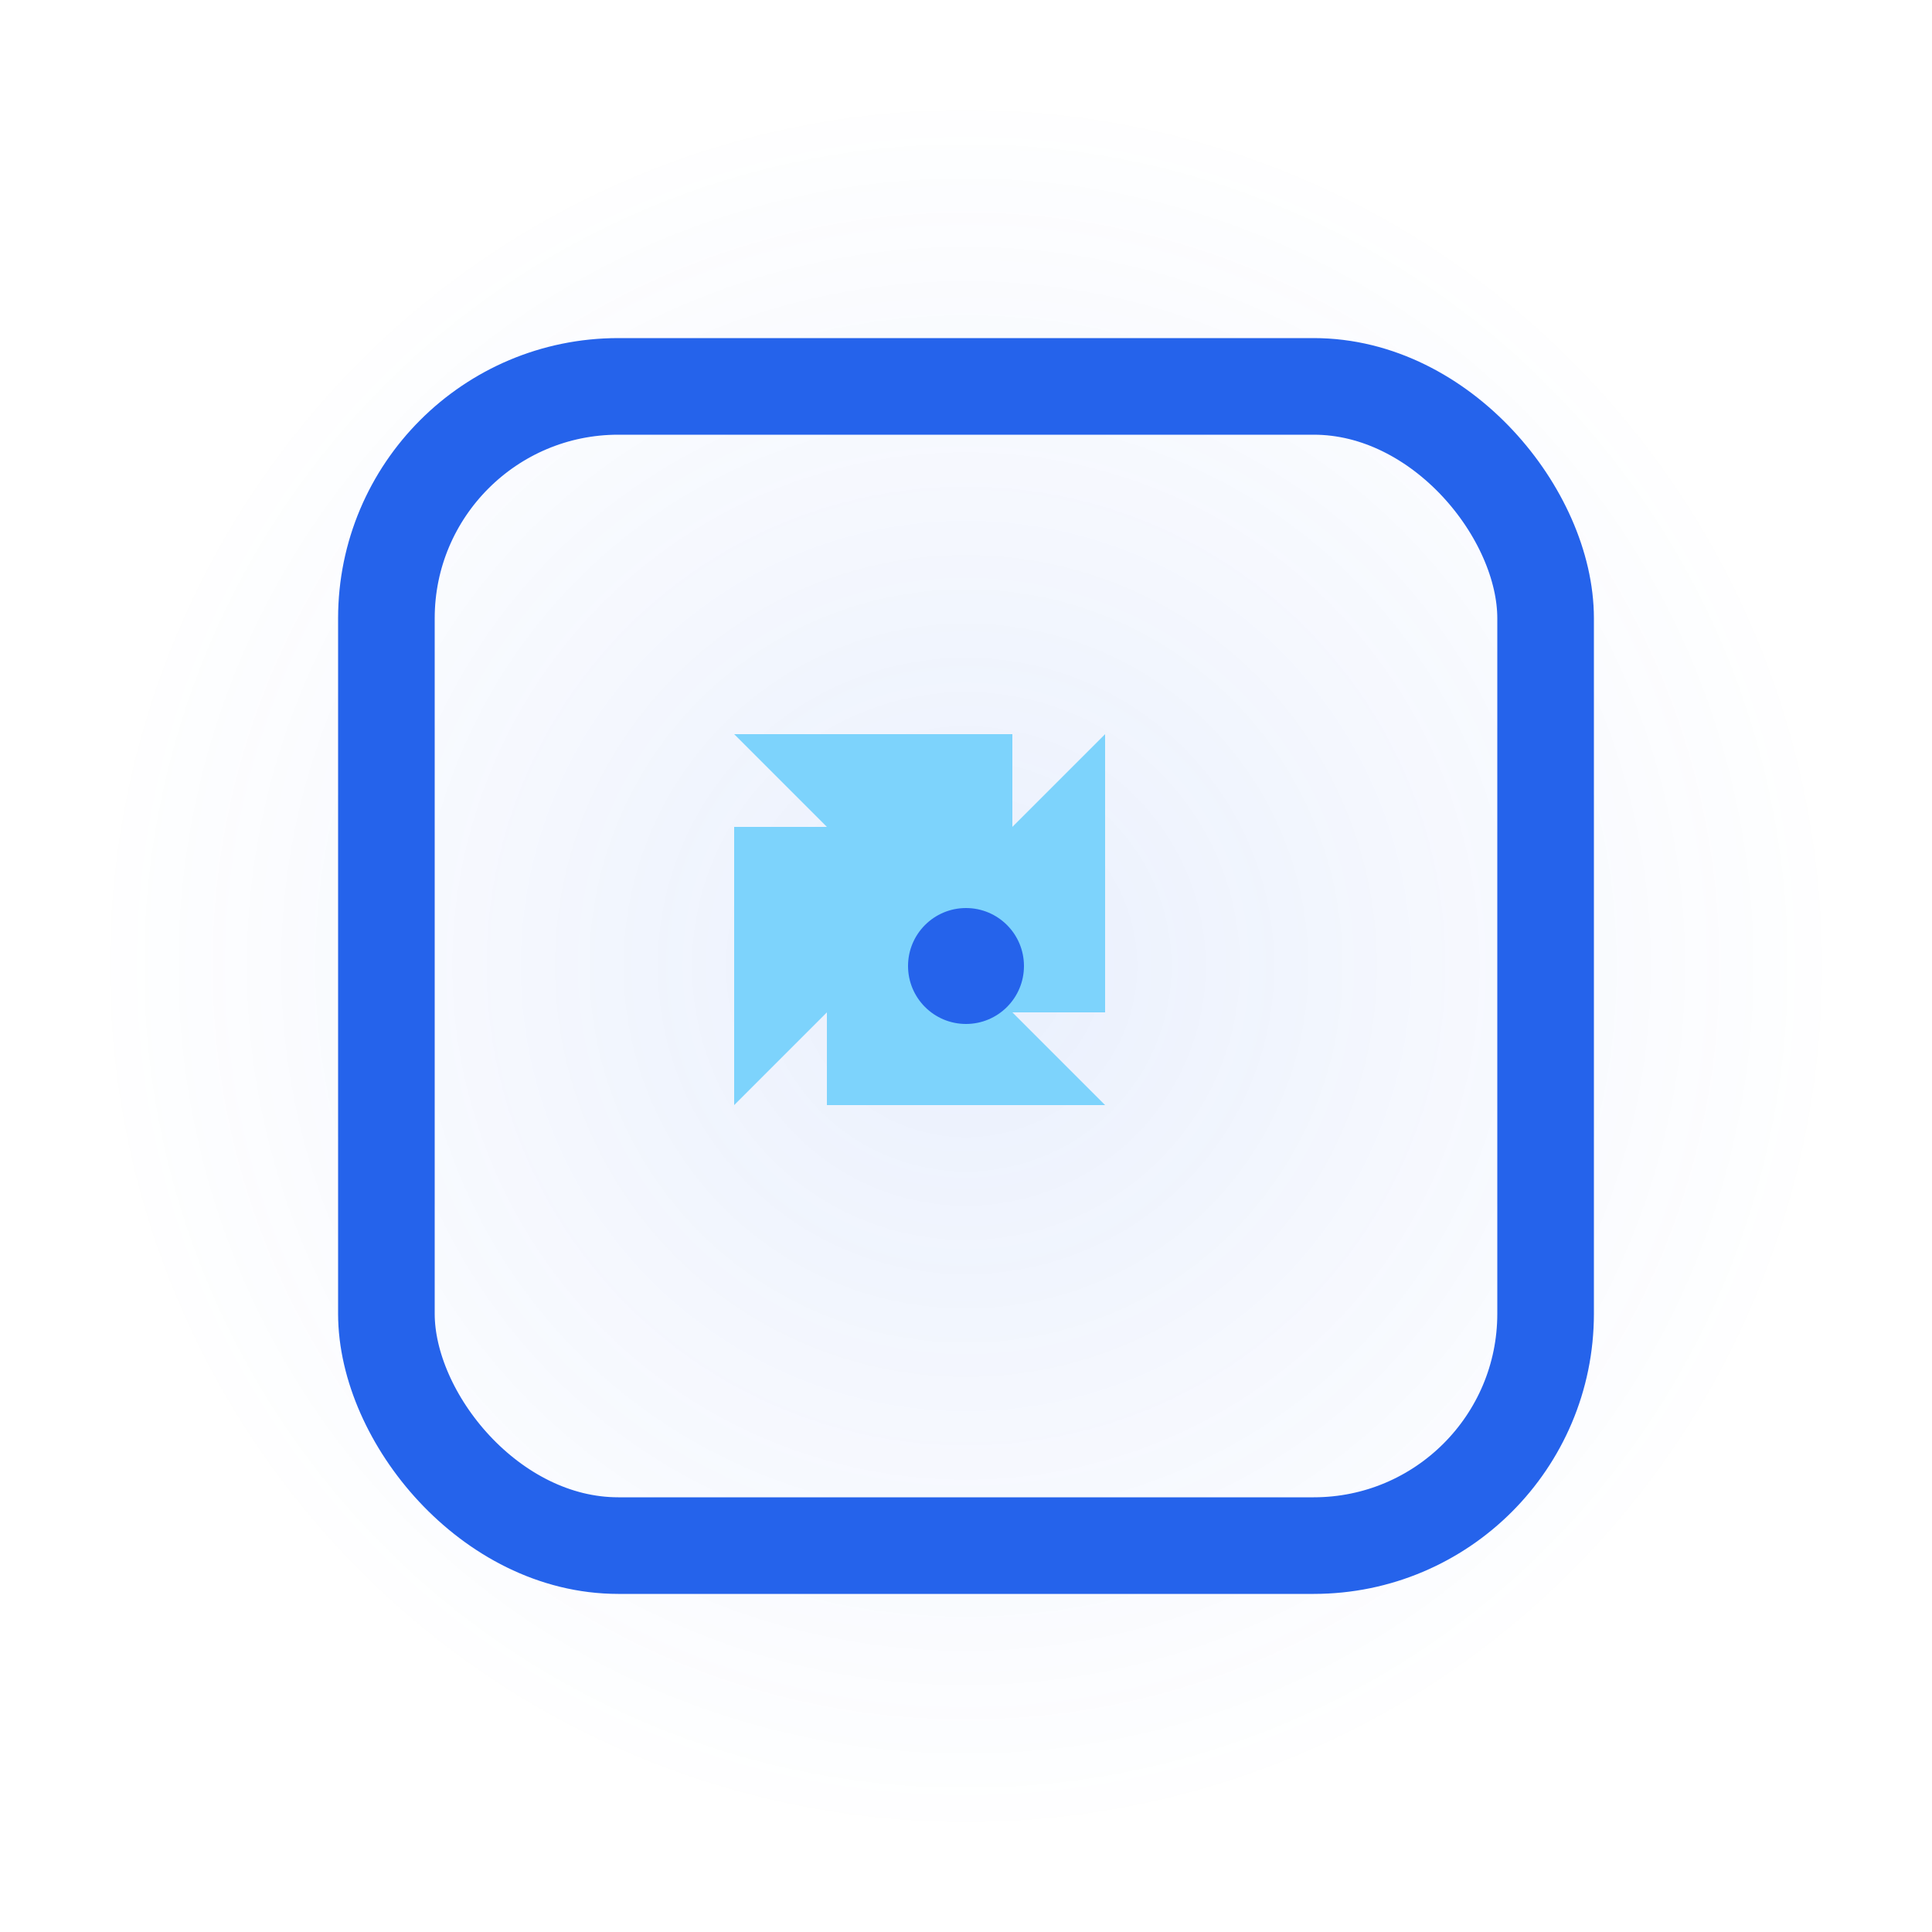 <svg xmlns="http://www.w3.org/2000/svg" viewBox="0 0 100 100">
  <style>
    .main-frame { fill: none; stroke: #2563eb; stroke-width: 5; }
    .resize-arrow { fill: #7dd3fc; }
    .inner-shade { fill: rgba(37,99,235,0.1); }
  </style>
  
  <!-- Gradient Background -->
  <radialGradient id="grad1" cx="50%" cy="50%" r="50%" fx="50%" fy="50%">
    <stop offset="0%" style="stop-color:#2563eb;stop-opacity:0.1" />
    <stop offset="100%" style="stop-color:#2563eb;stop-opacity:0" />
  </radialGradient>
  <circle cx="50" cy="50" r="45" fill="url(#grad1)"/>

  <!-- Main Icon -->
  <rect class="main-frame" x="20" y="20" width="60" height="60" rx="12"/>
  
  <!-- Resize Arrows -->
  <g transform="translate(38 38) scale(0.6)">
    <polygon class="resize-arrow" points="0,0 24,0 24,8 32,0 24,8 24,24 16,16 8,24 0,16 8,8 0,0"/>
    <g transform="rotate(90 16 16)"><polygon class="resize-arrow" points="0,0 24,0 24,8 32,0 24,8 24,24 16,16 8,24 0,16 8,8 0,0"/></g>
    <g transform="rotate(180 16 16)"><polygon class="resize-arrow" points="0,0 24,0 24,8 32,0 24,8 24,24 16,16 8,24 0,16 8,8 0,0"/></g>
    <g transform="rotate(270 16 16)"><polygon class="resize-arrow" points="0,0 24,0 24,8 32,0 24,8 24,24 16,16 8,24 0,16 8,8 0,0"/></g>
  </g>

  <!-- Center Dot -->
  <circle cx="50" cy="50" r="3" fill="#2563eb"/>
</svg>